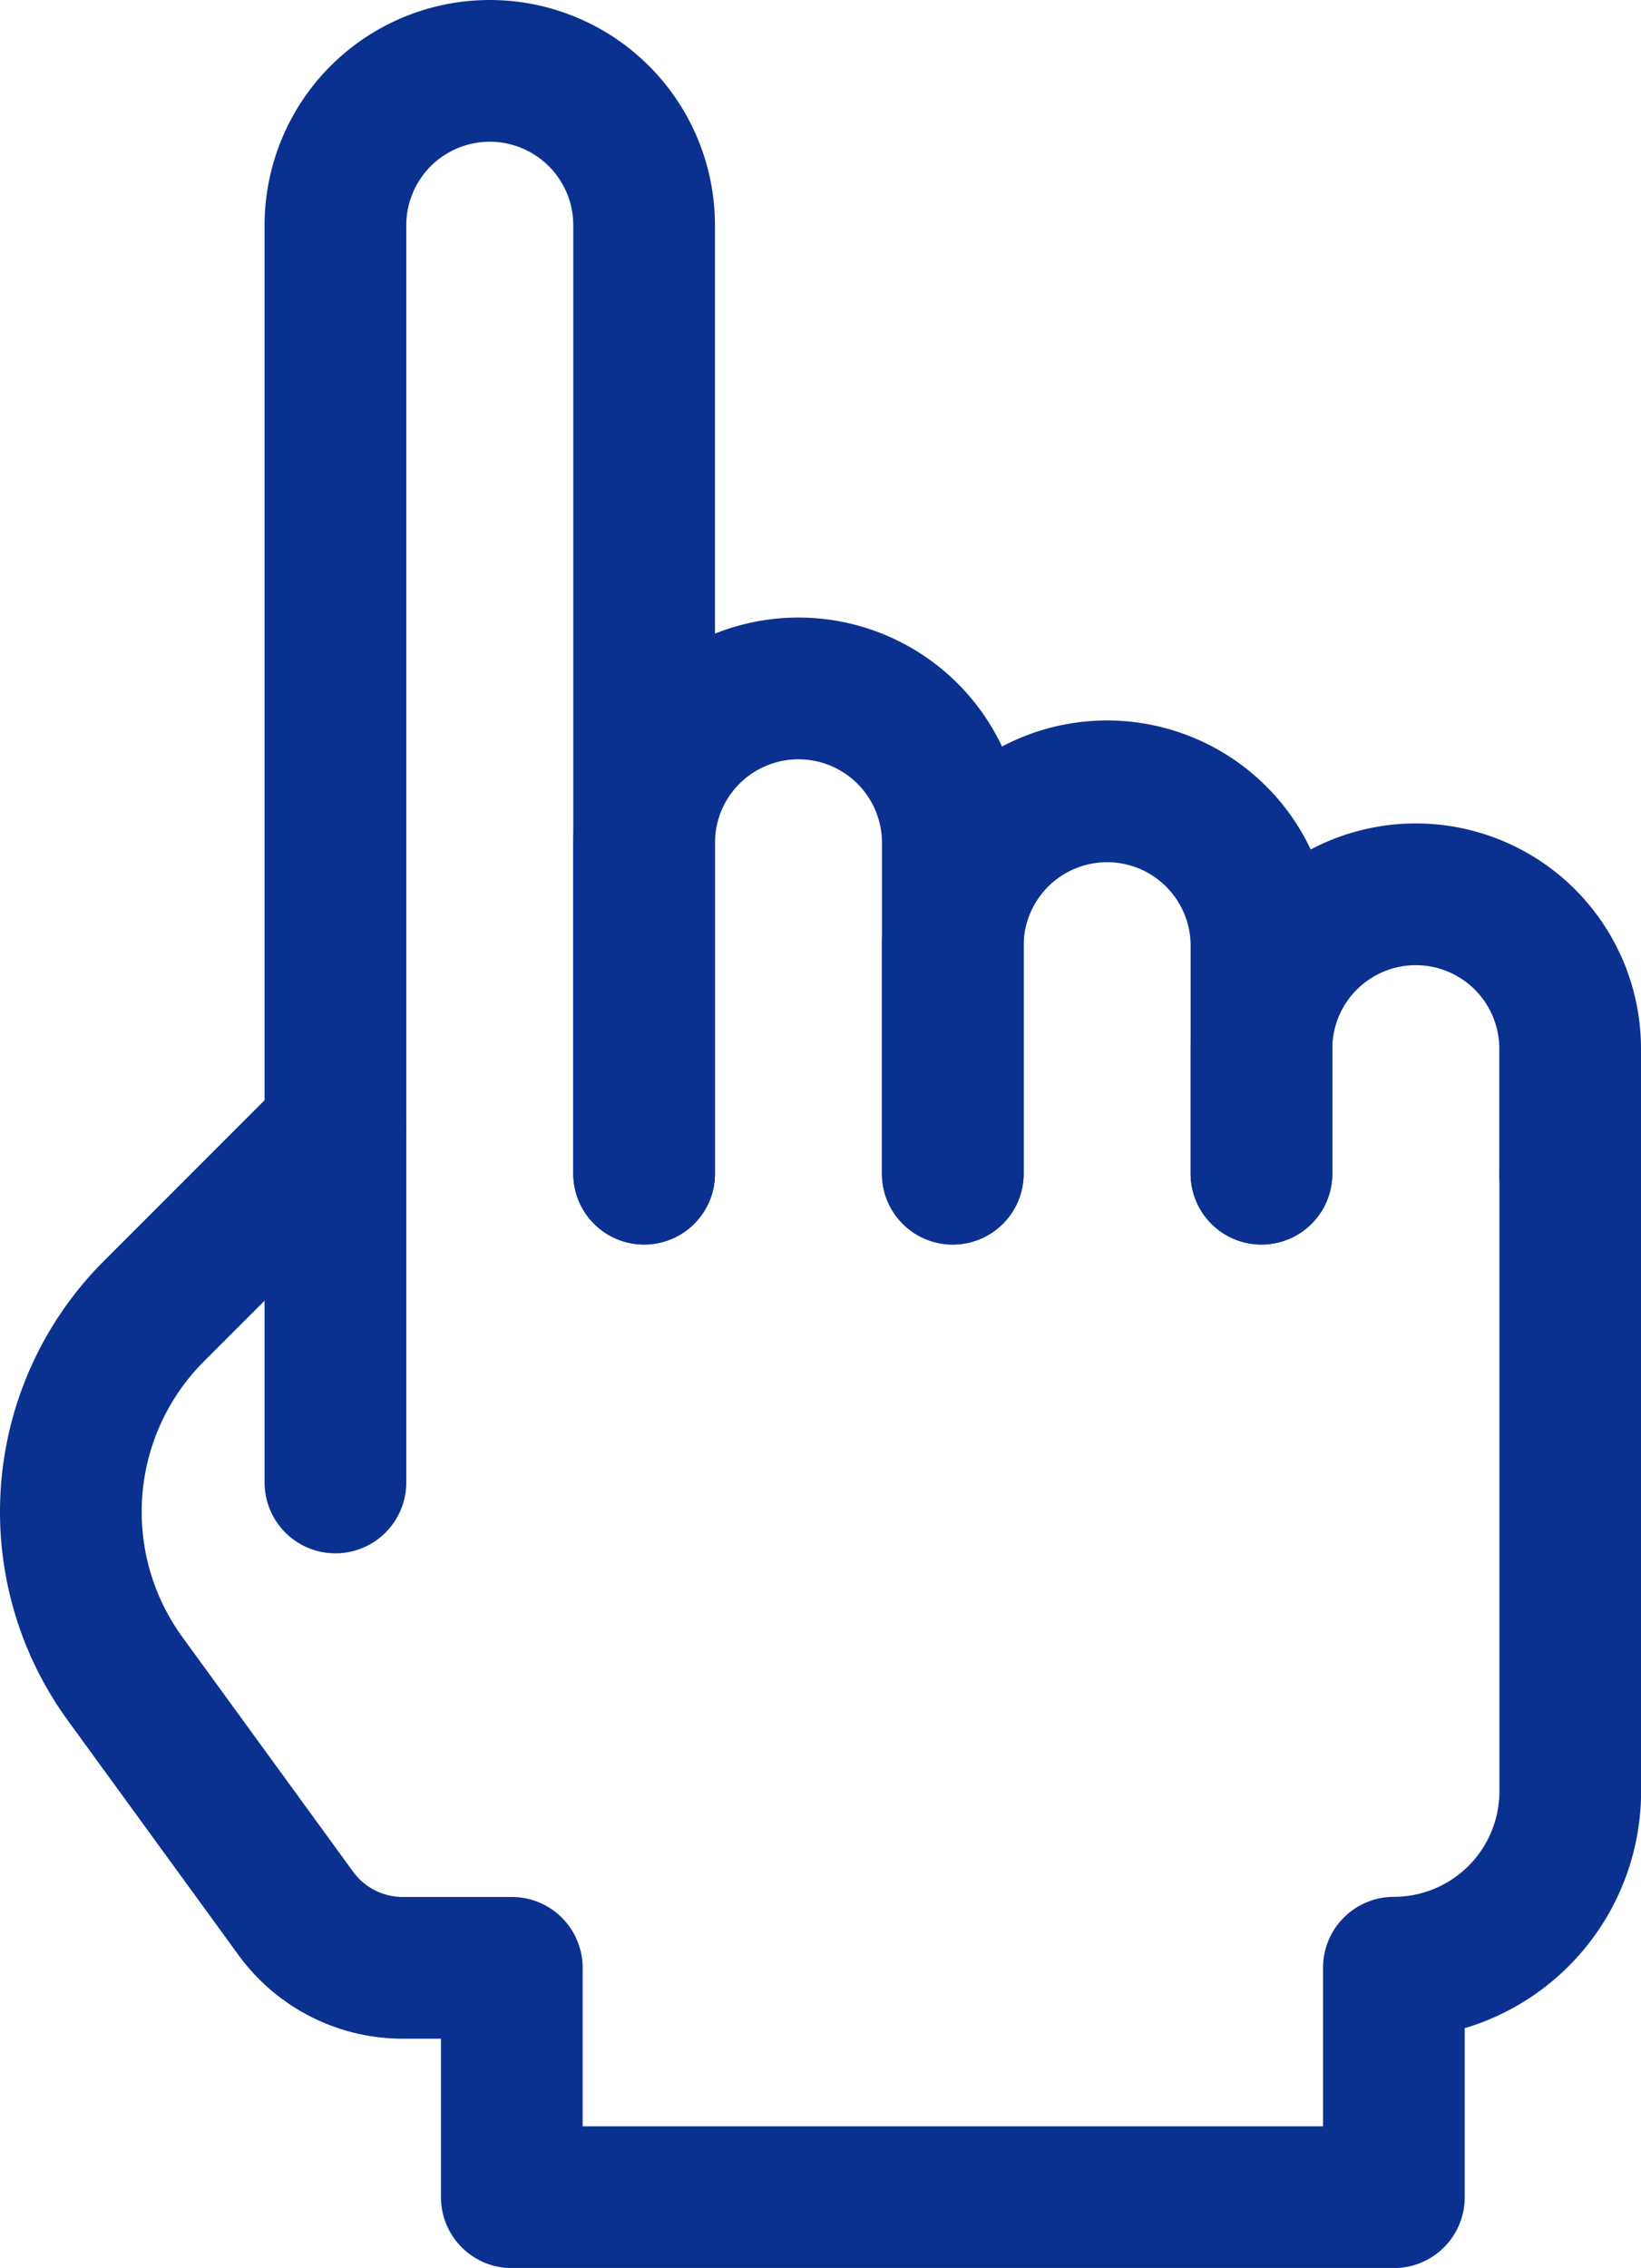 <svg xmlns="http://www.w3.org/2000/svg" width="46.324" height="64" viewBox="0 0 46.324 64">
  <g id="g3525" transform="translate(-112.666 664.665)">
    <g id="g3527" transform="translate(114.666 -662.665)">
      <g id="グループ_6920" data-name="グループ 6920" transform="translate(0 0)">
        <g id="g3535" transform="translate(0 29.876)">
          <path id="path3537" d="M-72.531,0l-5.124,5.124A8.006,8.006,0,0,0-80,10.785,8.006,8.006,0,0,0-78.467,15.5l4.817,6.618a3.735,3.735,0,0,0,3.019,1.537h3.079v6.473h24.9V23.651a4.979,4.979,0,0,0,4.979-4.979V1.245" transform="translate(80)" fill="none" stroke="#0b3190" stroke-linecap="round" stroke-linejoin="round" stroke-miterlimit="10" stroke-width="4"/>
        </g>
        <g id="g3539" transform="translate(16.183 17.427)">
          <path id="path3541" d="M0-132.973v-9.336a4.357,4.357,0,0,1,4.357-4.357,4.357,4.357,0,0,1,4.357,4.357v9.336" transform="translate(0 146.666)" fill="none" stroke="#0b3190" stroke-linecap="round" stroke-linejoin="round" stroke-miterlimit="10" stroke-width="4"/>
        </g>
        <g id="g3543" transform="translate(24.896 20.332)">
          <path id="path3545" d="M0-104.767V-111.2a4.357,4.357,0,0,1,4.357-4.357A4.357,4.357,0,0,1,8.714-111.2v6.432" transform="translate(0 115.556)" fill="none" stroke="#0b3190" stroke-linecap="round" stroke-linejoin="round" stroke-miterlimit="10" stroke-width="4"/>
        </g>
        <g id="g3547" transform="translate(33.61 23.237)">
          <path id="path3549" d="M0-76.56v-3.527a4.357,4.357,0,0,1,4.357-4.357,4.357,4.357,0,0,1,4.357,4.357v3.527" transform="translate(0 84.444)" fill="none" stroke="#0b3190" stroke-linecap="round" stroke-linejoin="round" stroke-miterlimit="10" stroke-width="4"/>
        </g>
        <g id="g3551" transform="translate(7.469)">
          <path id="path3553" d="M0-386.832v-35.477a4.357,4.357,0,0,1,4.357-4.357,4.357,4.357,0,0,1,4.357,4.357v26.763" transform="translate(0 426.666)" fill="none" stroke="#0b3190" stroke-linecap="round" stroke-linejoin="round" stroke-miterlimit="10" stroke-width="4"/>
        </g>
      </g>
    </g>
  </g>
</svg>
